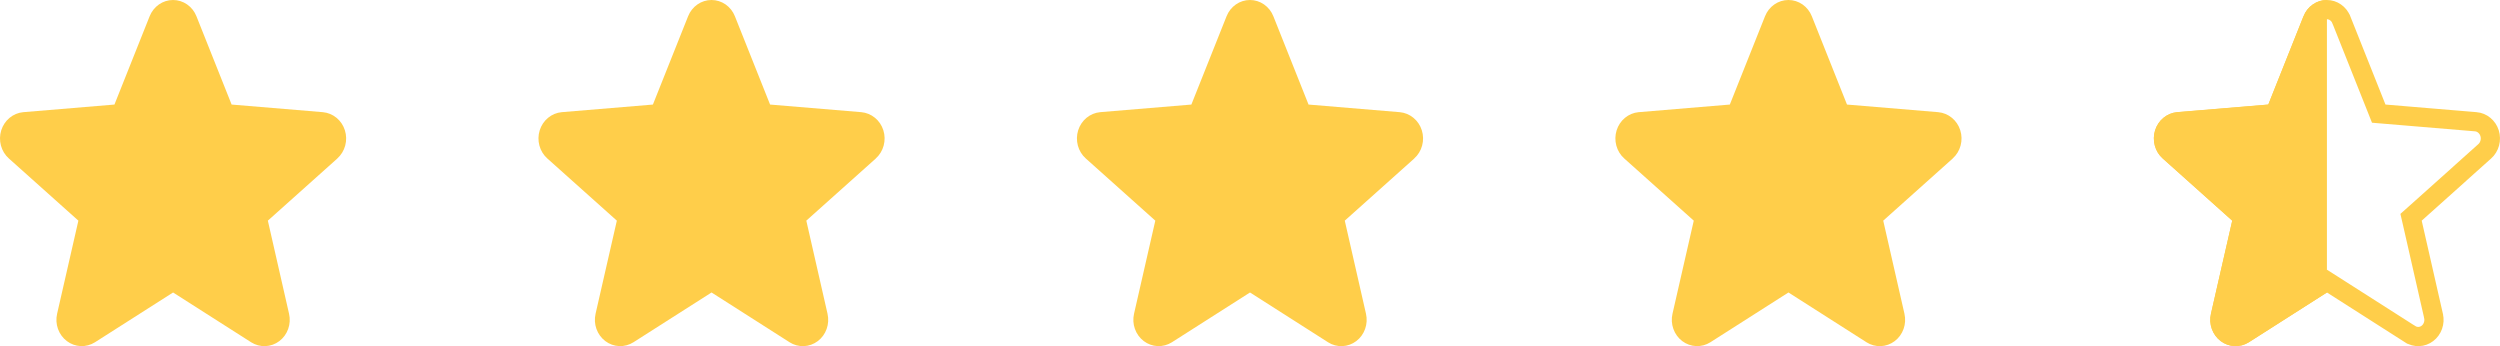 <svg width="130" height="18" viewBox="0 0 130 18" fill="none" xmlns="http://www.w3.org/2000/svg">
<path d="M17.546 8.238L13.928 11.474L15.03 16.314C15.091 16.577 15.076 16.852 14.985 17.106C14.895 17.36 14.735 17.58 14.524 17.738C14.313 17.898 14.062 17.988 13.801 17.999C13.541 18.01 13.283 17.94 13.061 17.799L9 15.209L4.937 17.799C4.715 17.939 4.458 18.008 4.198 17.997C3.938 17.986 3.687 17.895 3.476 17.736C3.266 17.578 3.106 17.358 3.015 17.105C2.925 16.852 2.909 16.577 2.97 16.314L4.076 11.474L0.458 8.238C0.261 8.062 0.119 7.829 0.049 7.57C-0.021 7.31 -0.016 7.035 0.064 6.778C0.144 6.522 0.295 6.295 0.498 6.127C0.702 5.959 0.948 5.857 1.207 5.833L5.951 5.437L7.781 0.846C7.88 0.596 8.049 0.382 8.266 0.231C8.482 0.08 8.737 0 8.998 0C9.259 0 9.514 0.08 9.731 0.231C9.947 0.382 10.116 0.596 10.215 0.846L12.044 5.437L16.788 5.833C17.048 5.856 17.295 5.958 17.499 6.126C17.703 6.293 17.855 6.52 17.935 6.777C18.016 7.034 18.021 7.309 17.951 7.569C17.881 7.829 17.739 8.062 17.541 8.239L17.546 8.238Z" fill="#FFCE4A"/>
<path d="M45.546 8.238L41.928 11.474L43.031 16.314C43.091 16.577 43.076 16.852 42.985 17.106C42.895 17.36 42.735 17.58 42.524 17.738C42.313 17.898 42.062 17.988 41.801 17.999C41.541 18.01 41.283 17.94 41.061 17.799L37 15.209L32.937 17.799C32.715 17.939 32.458 18.008 32.198 17.997C31.938 17.986 31.687 17.895 31.476 17.736C31.266 17.578 31.106 17.358 31.015 17.105C30.925 16.852 30.91 16.577 30.97 16.314L32.076 11.474L28.458 8.238C28.261 8.062 28.119 7.829 28.049 7.57C27.979 7.31 27.984 7.035 28.064 6.778C28.144 6.522 28.295 6.295 28.498 6.127C28.702 5.959 28.948 5.857 29.207 5.833L33.951 5.437L35.781 0.846C35.88 0.596 36.049 0.382 36.266 0.231C36.482 0.08 36.737 0 36.998 0C37.259 0 37.514 0.08 37.731 0.231C37.947 0.382 38.116 0.596 38.215 0.846L40.044 5.437L44.788 5.833C45.048 5.856 45.295 5.958 45.499 6.126C45.703 6.293 45.855 6.52 45.935 6.777C46.016 7.034 46.021 7.309 45.951 7.569C45.881 7.829 45.739 8.062 45.541 8.239L45.546 8.238Z" fill="#FFCE4A"/>
<path d="M73.546 8.238L69.928 11.474L71.031 16.314C71.091 16.577 71.076 16.852 70.985 17.106C70.895 17.36 70.735 17.58 70.524 17.738C70.313 17.898 70.062 17.988 69.801 17.999C69.541 18.01 69.283 17.94 69.061 17.799L65 15.209L60.937 17.799C60.715 17.939 60.458 18.008 60.198 17.997C59.938 17.986 59.687 17.895 59.476 17.736C59.266 17.578 59.106 17.358 59.016 17.105C58.925 16.852 58.91 16.577 58.97 16.314L60.076 11.474L56.458 8.238C56.261 8.062 56.119 7.829 56.049 7.57C55.979 7.31 55.984 7.035 56.064 6.778C56.144 6.522 56.295 6.295 56.498 6.127C56.702 5.959 56.948 5.857 57.207 5.833L61.951 5.437L63.781 0.846C63.88 0.596 64.049 0.382 64.266 0.231C64.482 0.08 64.737 0 64.998 0C65.259 0 65.514 0.08 65.731 0.231C65.947 0.382 66.116 0.596 66.215 0.846L68.044 5.437L72.788 5.833C73.048 5.856 73.295 5.958 73.499 6.126C73.703 6.293 73.855 6.52 73.935 6.777C74.016 7.034 74.021 7.309 73.951 7.569C73.881 7.829 73.739 8.062 73.541 8.239L73.546 8.238Z" fill="#FFCE4A"/>
<path d="M101.546 8.238L97.928 11.474L99.031 16.314C99.091 16.577 99.076 16.852 98.985 17.106C98.895 17.36 98.735 17.58 98.524 17.738C98.313 17.898 98.062 17.988 97.801 17.999C97.541 18.01 97.283 17.94 97.061 17.799L93 15.209L88.937 17.799C88.715 17.939 88.458 18.008 88.198 17.997C87.938 17.986 87.687 17.895 87.476 17.736C87.266 17.578 87.106 17.358 87.016 17.105C86.925 16.852 86.909 16.577 86.97 16.314L88.076 11.474L84.458 8.238C84.261 8.062 84.119 7.829 84.049 7.57C83.979 7.31 83.984 7.035 84.064 6.778C84.144 6.522 84.295 6.295 84.498 6.127C84.702 5.959 84.948 5.857 85.207 5.833L89.951 5.437L91.781 0.846C91.88 0.596 92.049 0.382 92.266 0.231C92.482 0.08 92.737 0 92.998 0C93.259 0 93.514 0.08 93.731 0.231C93.947 0.382 94.116 0.596 94.215 0.846L96.044 5.437L100.788 5.833C101.048 5.856 101.295 5.958 101.499 6.126C101.703 6.293 101.855 6.52 101.935 6.777C102.016 7.034 102.021 7.309 101.951 7.569C101.881 7.829 101.739 8.062 101.541 8.239L101.546 8.238Z" fill="#FFCE4A"/>
<path d="M127.91 9.028L127.914 9.027L125.595 11.102L125.375 11.298L125.441 11.585L126.543 16.425L126.543 16.427C126.583 16.597 126.572 16.775 126.514 16.938C126.456 17.102 126.354 17.241 126.223 17.339C126.092 17.438 125.938 17.493 125.78 17.499C125.623 17.506 125.466 17.464 125.329 17.377C125.328 17.377 125.328 17.377 125.328 17.377L121.269 14.787L121 14.616L120.731 14.787L116.671 17.376C116.671 17.377 116.67 17.377 116.67 17.377C116.533 17.463 116.376 17.504 116.219 17.497C116.062 17.491 115.908 17.436 115.778 17.337C115.647 17.238 115.544 17.1 115.486 16.937C115.428 16.774 115.418 16.596 115.457 16.426L115.457 16.426L116.564 11.586L116.629 11.298L116.41 11.102L112.792 7.865C112.792 7.865 112.792 7.865 112.792 7.865C112.668 7.755 112.577 7.607 112.532 7.439C112.486 7.271 112.49 7.093 112.541 6.927C112.593 6.761 112.69 6.618 112.817 6.513C112.943 6.408 113.095 6.346 113.251 6.331L117.993 5.935L118.301 5.909L118.416 5.622L120.246 1.031L120.246 1.03C120.31 0.869 120.417 0.735 120.551 0.642C120.685 0.548 120.841 0.5 120.998 0.5C121.156 0.5 121.311 0.548 121.445 0.642C121.58 0.735 121.687 0.869 121.75 1.03L121.751 1.031L123.58 5.622L123.694 5.909L124.003 5.935L128.744 6.331C128.745 6.331 128.745 6.331 128.745 6.331C128.902 6.345 129.054 6.407 129.181 6.512C129.309 6.617 129.406 6.76 129.458 6.926C129.51 7.092 129.514 7.271 129.468 7.439C129.423 7.607 129.332 7.756 129.208 7.866L127.91 9.028Z" stroke="#FFCE4A"/>
<g clip-path="url(#clip0_201_2760)">
<path d="M129.546 8.238L125.928 11.474L127.03 16.314C127.091 16.577 127.076 16.852 126.985 17.106C126.895 17.36 126.735 17.58 126.524 17.738C126.313 17.898 126.062 17.988 125.801 17.999C125.541 18.01 125.283 17.94 125.061 17.799L121 15.209L116.937 17.799C116.715 17.939 116.458 18.008 116.198 17.997C115.938 17.986 115.687 17.895 115.476 17.736C115.266 17.578 115.106 17.358 115.015 17.105C114.925 16.852 114.909 16.577 114.97 16.314L116.076 11.474L112.458 8.238C112.261 8.062 112.119 7.829 112.049 7.57C111.979 7.31 111.984 7.035 112.064 6.778C112.144 6.522 112.295 6.295 112.498 6.127C112.702 5.959 112.948 5.857 113.207 5.833L117.951 5.437L119.781 0.846C119.88 0.596 120.049 0.382 120.266 0.231C120.482 0.08 120.737 0 120.998 0C121.259 0 121.514 0.08 121.731 0.231C121.947 0.382 122.116 0.596 122.215 0.846L124.044 5.437L128.788 5.833C129.048 5.856 129.295 5.958 129.499 6.126C129.703 6.293 129.855 6.52 129.935 6.777C130.016 7.034 130.021 7.309 129.951 7.569C129.881 7.829 129.739 8.062 129.541 8.239L129.546 8.238Z" fill="#FFCE4A"/>
</g>
<defs>
<clipPath id="clip0_201_2760">
<rect width="9" height="18" fill="white" transform="translate(112)"/>
</clipPath>
</defs>
</svg>
